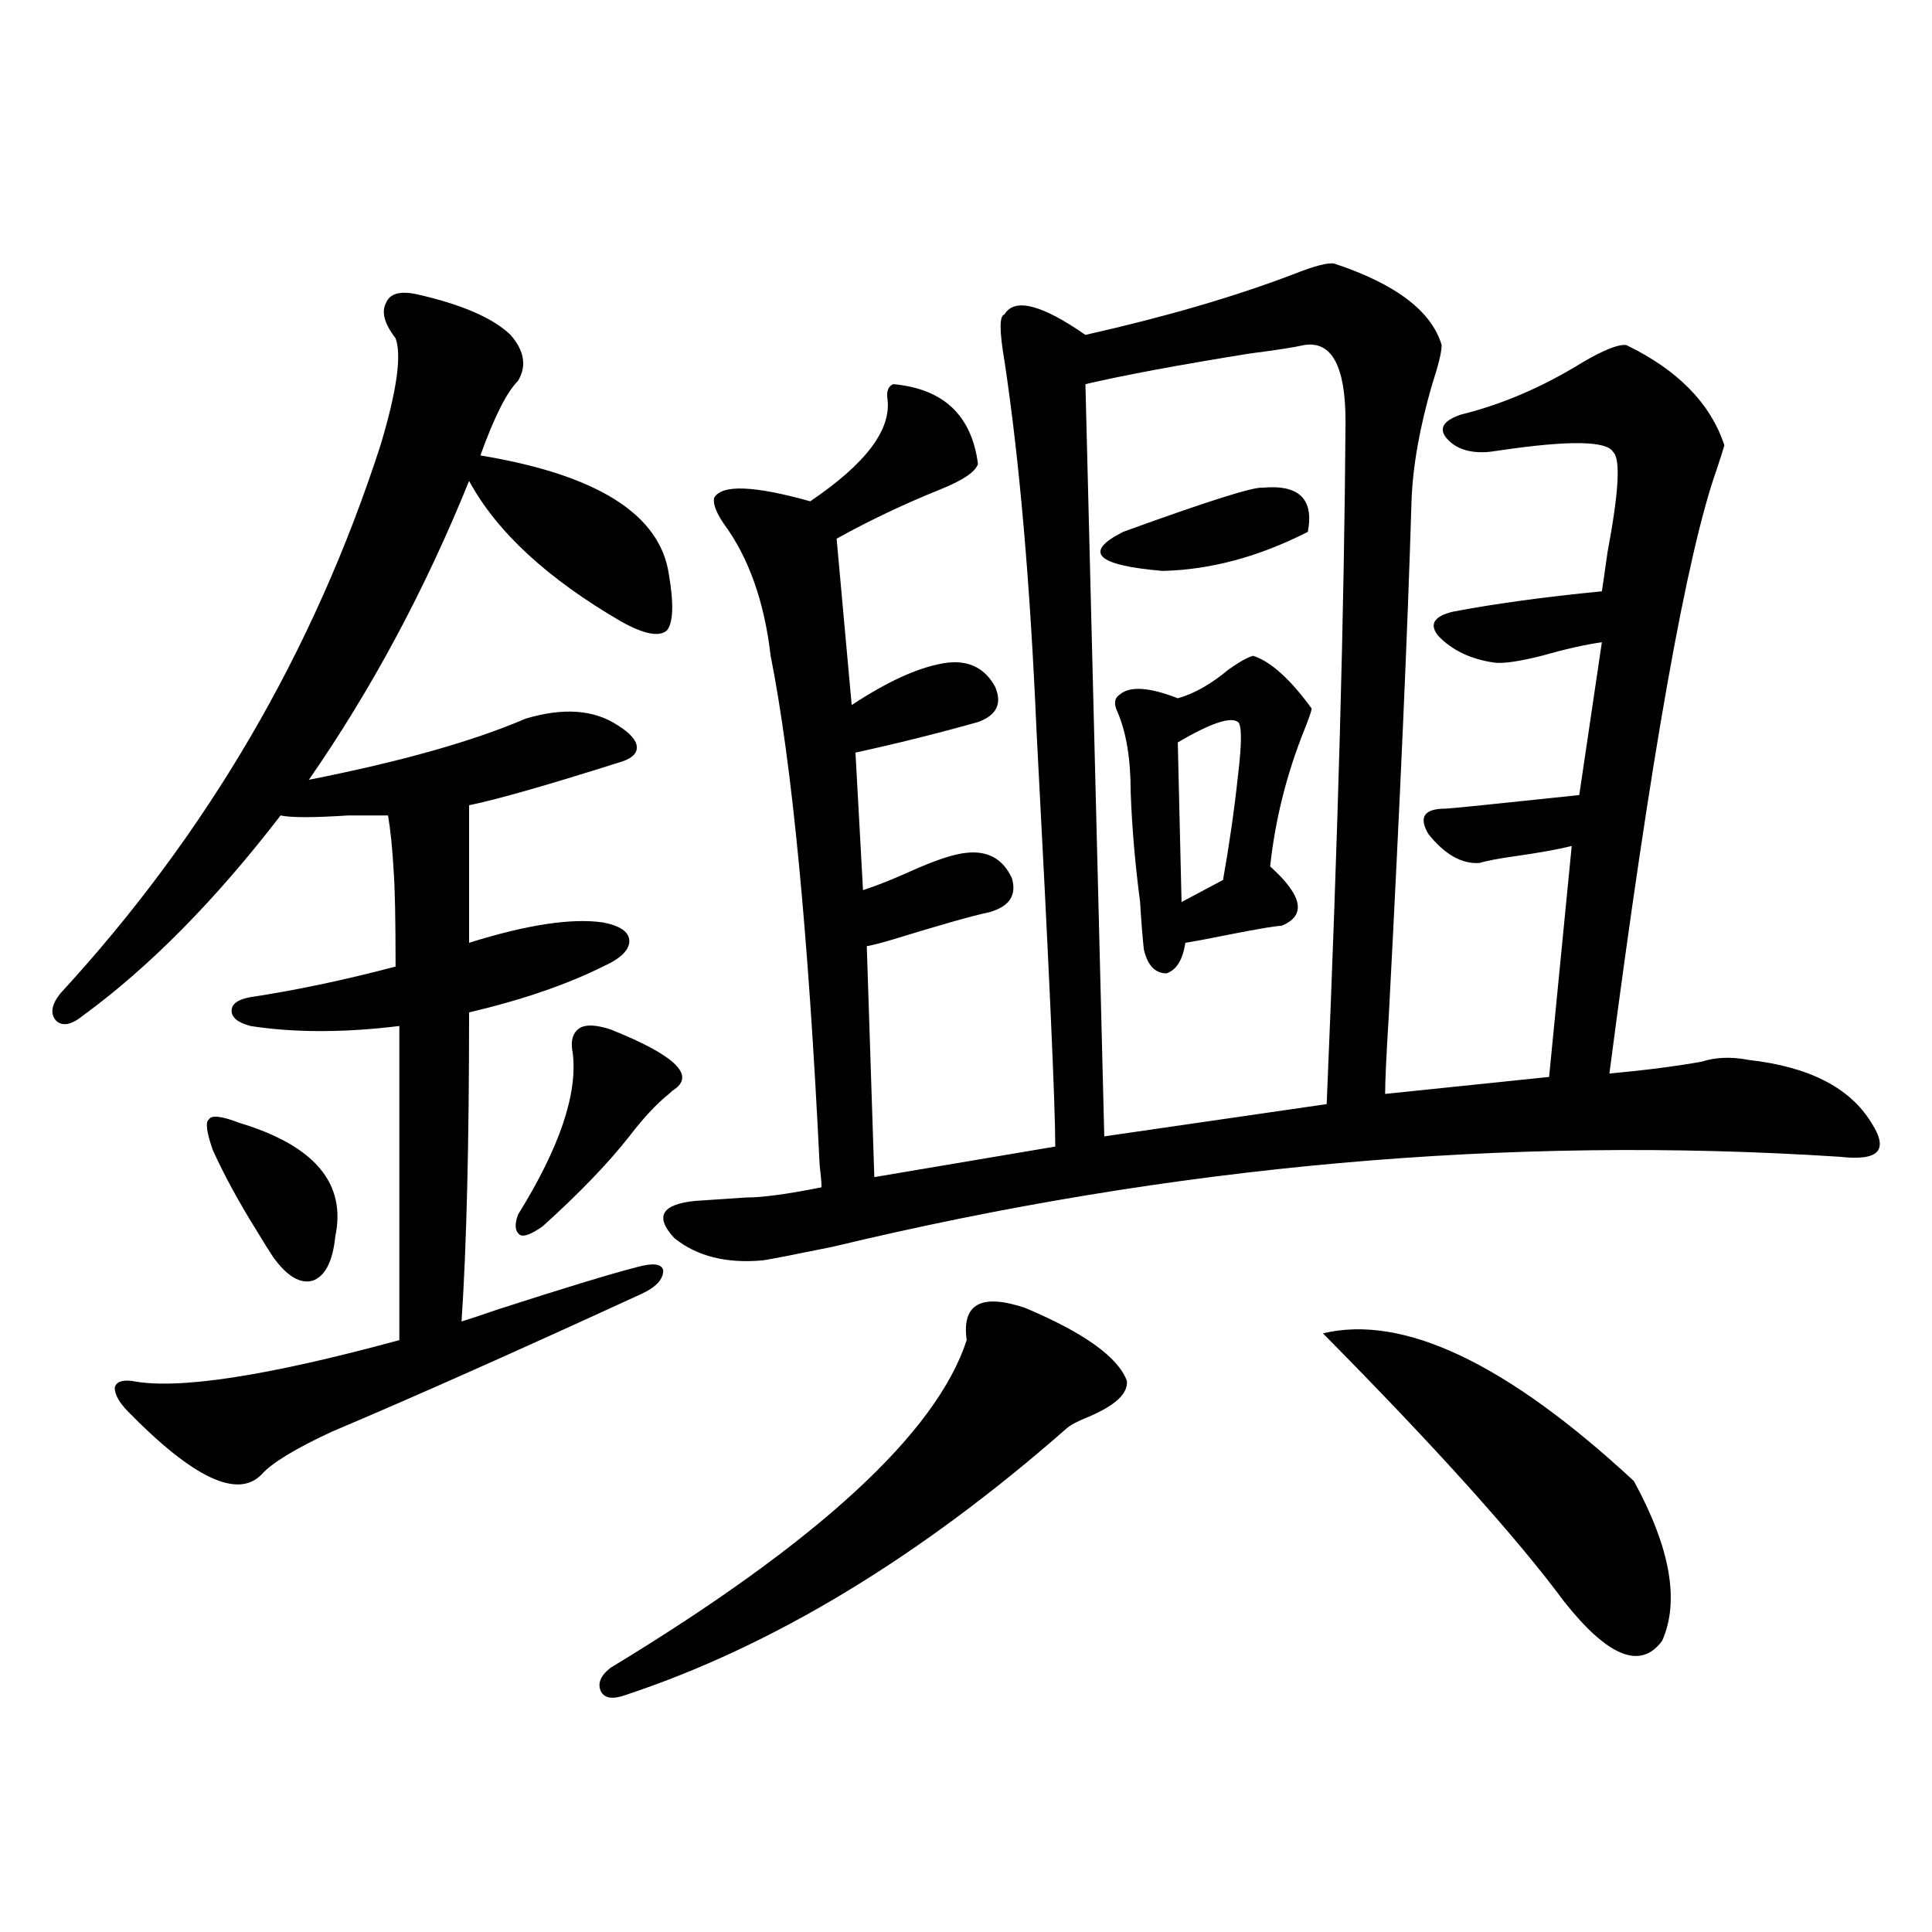 <?xml version="1.0" encoding="utf-8"?>
<!-- Generator: Adobe Illustrator 16.0.0, SVG Export Plug-In . SVG Version: 6.00 Build 0)  -->
<!DOCTYPE svg PUBLIC "-//W3C//DTD SVG 1.1//EN" "http://www.w3.org/Graphics/SVG/1.1/DTD/svg11.dtd">
<svg version="1.1" id="图层_1" xmlns="http://www.w3.org/2000/svg" xmlns:xlink="http://www.w3.org/1999/xlink" x="0px" y="0px"
	 width="1000px" height="1000px" viewBox="0 0 1000 1000" enable-background="new 0 0 1000 1000" xml:space="preserve">
<path d="M68.169,714.746c23.414,4.697,69.587-2.334,138.533-21.094V531.055c-28.627,3.516-54.313,3.516-77.071,0
	c-6.509-1.758-9.756-4.395-9.756-7.91s3.247-5.85,9.756-7.031c23.414-3.516,48.444-8.789,75.12-15.82
	c0-24.019-0.335-40.43-0.976-49.219c-0.655-11.714-1.631-21.382-2.927-29.004c-4.558,0-11.387,0-20.487,0
	c-18.216,1.182-29.923,1.182-35.121,0c-33.825,43.945-67.971,78.525-102.437,103.711c-5.854,4.697-10.411,5.576-13.658,2.637
	c-3.262-3.516-2.606-8.198,1.951-14.063c76.096-82.617,131.369-177.236,165.85-283.887c8.445-28.125,11.052-46.582,7.805-55.371
	c-5.854-7.607-7.484-13.76-4.878-18.457c1.951-4.683,7.149-6.152,15.609-4.395c23.414,5.273,39.664,12.305,48.779,21.094
	c7.149,8.213,8.445,16.123,3.902,23.73c-5.854,5.864-12.362,18.76-19.512,38.672c60.486,9.971,93.001,30.474,97.559,61.523
	c2.592,15.244,2.271,24.912-0.976,29.004c-3.902,3.516-11.707,2.061-23.414-4.395c-38.383-22.261-64.724-46.582-79.022-72.949
	c-22.773,56.25-50.41,107.817-82.925,154.688c47.469-9.365,84.876-19.912,112.192-31.641c19.512-5.85,35.441-4.683,47.804,3.516
	c6.494,4.106,9.756,7.91,9.756,11.426s-3.262,6.152-9.756,7.91c-37.072,11.729-62.772,19.048-77.071,21.973v71.191
	c29.908-9.365,53.002-12.881,69.267-10.547c9.101,1.758,13.658,4.985,13.658,9.668c0,4.697-4.558,9.092-13.658,13.184
	c-18.871,9.38-41.95,17.29-69.267,23.73c0,67.979-1.311,121.289-3.902,159.961c3.902-1.167,10.076-3.213,18.536-6.152
	c34.466-11.123,58.535-18.457,72.193-21.973c8.445-2.334,13.003-1.758,13.658,1.758c0,4.697-3.902,8.789-11.707,12.305
	c-63.748,29.307-117.07,53.037-159.996,71.191c-18.871,8.789-30.898,16.123-36.097,21.973c-12.362,12.896-35.456,2.061-69.267-32.52
	c-4.558-4.683-6.829-8.789-6.829-12.305C60.029,715.337,62.956,714.17,68.169,714.746z M123.777,581.152
	c39.023,11.729,55.608,31.353,49.755,58.887c-1.311,12.896-5.213,20.518-11.707,22.852c-6.509,1.758-13.338-2.334-20.487-12.305
	c-1.951-2.925-4.878-7.607-8.78-14.063c-9.115-14.639-16.585-28.413-22.438-41.309c-3.262-9.365-3.902-14.639-1.951-15.82
	C109.464,577.061,114.662,577.637,123.777,581.152z M315.968,532.813c33.811,13.486,44.542,24.033,32.194,31.641
	c-0.655,0.591-1.311,1.182-1.951,1.758c-6.509,5.273-13.338,12.607-20.487,21.973c-11.066,14.063-26.021,29.595-44.877,46.582
	c-5.854,4.106-9.756,5.576-11.707,4.395c-2.606-1.758-2.927-5.273-0.976-10.547c21.463-34.565,30.884-62.402,28.292-83.496
	c-1.311-6.44,0-10.835,3.902-13.184C303.605,530.176,308.804,530.479,315.968,532.813z M530.597,676.953
	c30.563,12.896,48.124,25.488,52.682,37.793c0.641,6.455-5.854,12.607-19.512,18.457c-5.854,2.349-9.756,4.395-11.707,6.152
	c-76.096,66.797-152.191,112.789-228.287,137.988c-6.509,2.335-10.731,1.758-12.683-1.758c-1.951-4.105-0.335-8.212,4.878-12.305
	c107.314-65.039,168.776-121.577,184.386-169.629C497.747,674.907,507.823,669.346,530.597,676.953z M546.206,593.457
	c0-21.67-3.262-93.74-9.756-216.211c-3.262-75.586-8.78-139.155-16.585-190.723c-2.606-15.229-2.606-23.14,0-23.73
	c5.198-8.789,19.177-5.273,41.95,10.547c41.615-9.365,77.712-19.912,108.29-31.641c10.396-4.092,17.226-5.85,20.487-5.273
	c31.859,10.547,50.396,24.609,55.608,42.188c0,3.516-1.631,10.259-4.878,20.215c-6.509,22.275-10.091,42.49-10.731,60.645
	c-1.951,65.63-5.854,154.111-11.707,265.43c-1.311,21.094-1.951,34.868-1.951,41.309l84.876-8.789l11.707-119.531
	c-7.164,1.758-16.92,3.516-29.268,5.273c-8.46,1.182-14.634,2.349-18.536,3.516c-9.115,0.591-17.896-4.395-26.341-14.941
	c-5.213-8.789-2.286-13.184,8.78-13.184c1.951,0,25.03-2.334,69.267-7.031l11.707-79.102c-8.46,1.182-18.871,3.516-31.219,7.031
	c-11.707,2.939-19.847,4.106-24.39,3.516c-12.362-1.758-22.118-6.44-29.268-14.063c-4.558-5.85-1.951-9.956,7.805-12.305
	c21.463-4.092,47.148-7.607,77.071-10.547c0.641-4.092,1.616-10.835,2.927-20.215c5.854-31.05,6.829-48.34,2.927-51.855
	c-3.262-5.85-22.773-6.152-58.535-0.879c-3.902,0.591-6.188,0.879-6.829,0.879c-9.756,0.591-16.92-2.046-21.463-7.91
	c-3.262-4.683-0.655-8.486,7.805-11.426c21.463-5.273,42.591-14.351,63.413-27.246c11.052-6.44,18.536-9.365,22.438-8.789
	c26.661,12.896,43.566,30.186,50.73,51.855c-0.655,2.349-1.951,6.455-3.902,12.305c-15.609,43.945-34.146,148.247-55.608,312.891
	c18.856-1.758,34.786-3.804,47.804-6.152c7.149-2.334,15.274-2.637,24.39-0.879c31.219,3.516,52.347,14.365,63.413,32.52
	c4.543,7.031,5.519,12.017,2.927,14.941c-2.606,2.939-9.115,3.818-19.512,2.637c-171.703-11.123-345.357,4.395-520.963,46.582
	c-20.167,4.106-32.194,6.455-36.097,7.031c-18.871,1.758-34.146-2.046-45.853-11.426c-10.411-11.123-6.829-17.578,10.731-19.336
	c8.445-0.576,17.226-1.167,26.341-1.758c8.445,0,21.463-1.758,39.023-5.273c0-2.334-0.335-6.152-0.976-11.426
	c-5.854-120.107-14.313-207.998-25.365-263.672c-3.262-28.125-11.387-50.977-24.39-68.555c-3.902-5.85-5.533-10.244-4.878-13.184
	c3.902-7.031,20.487-6.44,49.755,1.758c28.612-19.336,41.95-36.914,39.999-52.734c-0.655-4.092,0.32-6.729,2.927-7.91
	c26.006,2.349,40.64,16.123,43.901,41.309c-1.311,4.106-7.805,8.501-19.512,13.184c-18.871,7.622-36.752,16.123-53.657,25.488
	l7.805,86.133c19.512-12.881,36.097-20.215,49.755-21.973c11.052-1.167,19.177,2.939,24.39,12.305
	c3.902,8.789,0.976,14.941-8.78,18.457c-20.822,5.864-41.95,11.138-63.413,15.82l3.902,71.191c7.149-2.334,15.274-5.562,24.39-9.668
	c13.003-5.85,22.759-9.077,29.268-9.668c11.052-1.167,18.856,3.228,23.414,13.184c2.592,8.789-1.311,14.653-11.707,17.578
	c-8.46,1.758-25.045,6.455-49.755,14.063c-5.854,1.758-10.411,2.939-13.658,3.516l3.902,119.531L546.206,593.457z M674.983,178.613
	c-5.213,1.182-14.634,2.637-28.292,4.395c-36.432,5.864-64.724,11.138-84.876,15.82l9.756,389.355l115.119-16.699
	c5.854-138.276,9.101-256.05,9.756-353.32C696.446,189.463,689.282,176.279,674.983,178.613z M653.521,252.441
	c18.856-1.758,26.661,5.864,23.414,22.852c-25.365,12.896-50.41,19.639-75.12,20.215c-34.48-2.925-41.31-9.668-20.487-20.215
	C624.894,259.473,648.963,251.865,653.521,252.441z M648.643,339.453c9.101,2.939,19.177,12.017,30.243,27.246
	c0,1.182-1.311,4.985-3.902,11.426c-9.115,22.852-14.969,46.294-17.561,70.313c16.905,15.244,18.856,25.488,5.854,30.762
	c-2.606,0-11.387,1.47-26.341,4.395c-11.707,2.349-19.512,3.818-23.414,4.395c-1.311,8.789-4.558,14.063-9.756,15.82
	c-5.854,0-9.756-4.092-11.707-12.305c-0.655-5.85-1.311-14.063-1.951-24.609c-2.606-19.912-4.237-38.96-4.878-57.129
	c0-16.987-2.286-30.762-6.829-41.309c-1.951-4.092-1.631-7.031,0.976-8.789c5.198-4.683,15.274-4.092,30.243,1.758
	c8.445-2.334,17.226-7.319,26.341-14.941C641.813,342.393,646.036,340.044,648.643,339.453z M640.838,373.73
	c-3.902-2.925-14.313,0.591-31.219,10.547l1.951,82.617l21.463-11.426c3.247-18.154,5.854-36.323,7.805-54.492
	C642.789,384.58,642.789,375.488,640.838,373.73z M684.739,690.137c41.615-9.956,95.272,15.532,160.972,76.465
	c18.856,34.58,23.734,62.114,14.634,82.617c-11.066,15.23-27.972,8.487-50.73-20.215
	C784.89,795.605,743.274,749.326,684.739,690.137z"/>
</svg>
